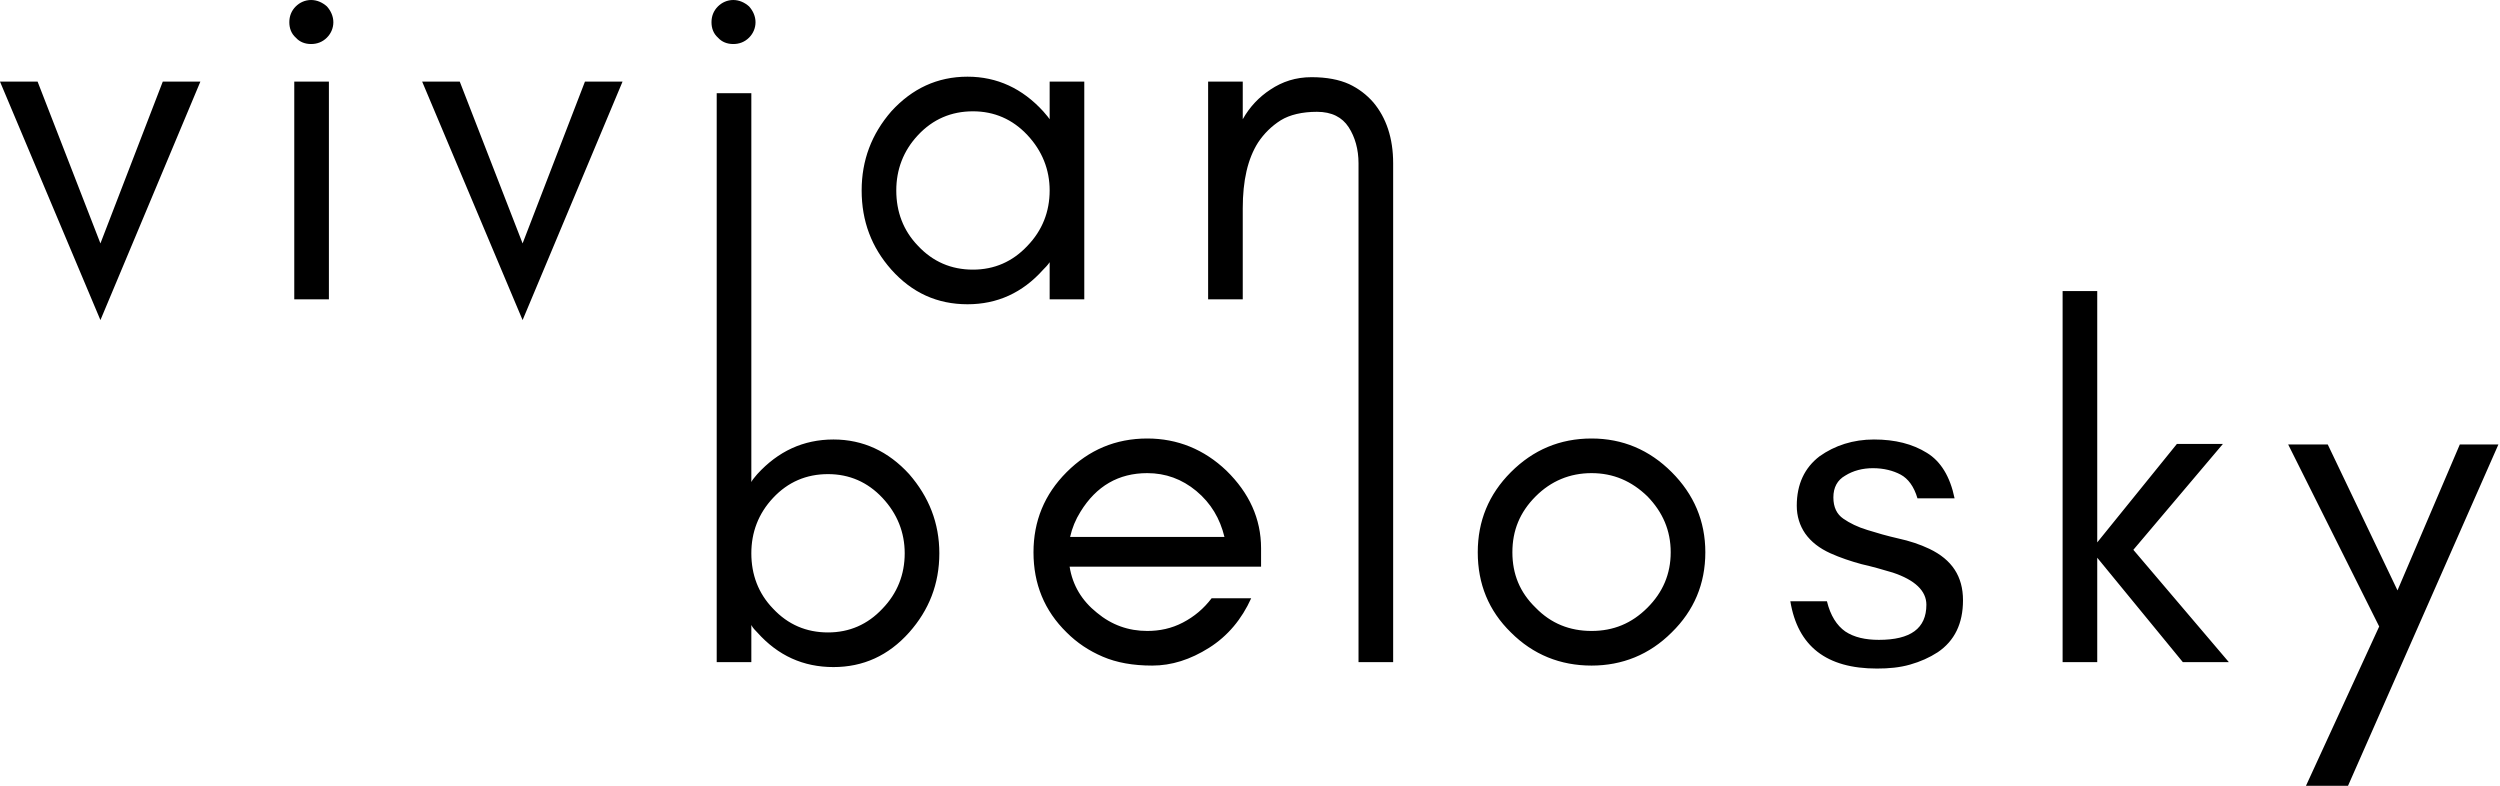 <?xml version="1.0" encoding="UTF-8"?> <svg xmlns="http://www.w3.org/2000/svg" width="789" height="248" viewBox="0 0 789 248" fill="none"> <path fill-rule="evenodd" clip-rule="evenodd" d="M98.181 0C100.054 0 101.772 0.781 103.177 2.03C104.426 3.435 105.207 5.153 105.207 7.026C105.207 8.9 104.426 10.617 103.177 11.867C101.772 13.272 100.054 13.896 98.181 13.896C96.307 13.896 94.59 13.272 93.34 11.867C91.935 10.617 91.311 8.9 91.311 7.026C91.311 5.153 91.935 3.435 93.34 2.03C94.59 0.781 96.307 0 98.181 0ZM103.802 25.763V94.464H92.872V25.763H103.802ZM63.236 25.763L31.696 101.022L0 25.763H11.867L31.696 76.82L51.37 25.763H63.236ZM164.932 101.022L196.472 25.763H184.606L164.932 76.82L145.103 25.763H133.236L164.932 101.022ZM231.417 0C233.29 0 235.008 0.781 236.413 2.03C237.662 3.435 238.443 5.153 238.443 7.026C238.443 8.9 237.662 10.617 236.413 11.867C235.008 13.272 233.29 13.896 231.417 13.896C229.543 13.896 227.826 13.272 226.577 11.867C225.171 10.617 224.547 8.9 224.547 7.026C224.547 5.153 225.171 3.435 226.577 2.03C227.826 0.781 229.543 0 231.417 0ZM331.27 60.113C331.27 66.827 328.928 72.761 324.244 77.601C319.559 82.597 313.782 85.096 307.068 85.096C300.198 85.096 294.421 82.597 289.737 77.601C285.053 72.761 282.867 66.827 282.867 60.113C282.867 53.556 285.053 47.622 289.737 42.626C294.421 37.629 300.198 35.131 307.068 35.131C313.782 35.131 319.559 37.629 324.244 42.626C328.928 47.622 331.27 53.556 331.27 60.113ZM342.2 94.464V25.763H331.27V37.629C330.863 37.019 330.39 36.476 329.937 35.955L329.937 35.955L329.937 35.954L329.937 35.954L329.936 35.953C329.694 35.675 329.458 35.403 329.24 35.131C322.682 27.949 314.719 24.201 305.351 24.201C295.826 24.201 287.863 27.949 281.306 35.131C275.06 42.313 271.937 50.589 271.937 60.113C271.937 69.794 275.06 78.069 281.306 85.096C287.863 92.434 295.826 96.025 305.351 96.025C314.719 96.025 322.682 92.434 329.24 85.096C329.865 84.471 330.645 83.69 331.27 82.753V94.464H342.2ZM439.679 208.965H428.749V51.526C428.749 47.154 427.656 43.25 425.626 40.128C423.596 37.005 420.318 35.287 415.633 35.287C410.949 35.287 407.046 36.224 404.235 37.942C401.269 39.815 398.927 42.157 397.053 44.968C393.774 50.12 392.213 56.991 392.213 65.734V94.464H381.283V25.763H392.213V37.629C394.399 33.726 397.365 30.603 400.956 28.261C404.704 25.763 408.919 24.358 413.916 24.358C418.756 24.358 422.66 25.138 425.782 26.544C428.749 27.949 431.247 29.823 433.433 32.321C437.493 37.161 439.679 43.563 439.679 51.526V208.965ZM237.122 197.255V208.965H226.193V29.406H237.122V152.131C237.469 151.437 237.987 150.829 238.486 150.243L238.486 150.243C238.661 150.038 238.834 149.835 238.996 149.633C245.554 142.45 253.517 138.703 263.041 138.703C272.41 138.703 280.373 142.45 286.931 149.633C293.176 156.815 296.455 165.09 296.455 174.615C296.455 184.295 293.176 192.571 286.931 199.597C280.373 206.935 272.41 210.527 263.041 210.527C253.517 210.527 245.554 206.935 238.996 199.597C238.372 198.972 237.591 198.192 237.122 197.255ZM278.499 192.102C283.183 187.262 285.525 181.329 285.525 174.615C285.525 168.057 283.183 162.124 278.499 157.127C273.815 152.131 268.038 149.633 261.324 149.633C254.454 149.633 248.677 152.131 243.993 157.127C239.308 162.124 237.122 168.057 237.122 174.615C237.122 181.329 239.308 187.262 243.993 192.102C248.677 197.099 254.454 199.597 261.324 199.597C268.038 199.597 273.815 197.099 278.499 192.102ZM387.064 148.54C394.247 155.566 397.994 163.685 397.994 173.053V178.83H337.568C338.505 184.764 341.472 189.604 346.156 193.351C350.84 197.255 356.149 199.128 362.082 199.128C365.986 199.128 369.733 198.348 373.324 196.474C376.915 194.6 379.882 192.102 382.38 188.823H394.871C391.904 195.381 387.533 200.69 381.599 204.437C375.666 208.185 369.733 210.058 363.643 210.058C357.554 210.058 352.401 209.121 348.03 207.248C343.658 205.374 339.91 202.876 336.631 199.597C329.605 192.727 326.17 184.295 326.17 174.302C326.17 164.466 329.605 156.034 336.631 149.008C343.658 141.982 352.089 138.391 362.082 138.391C371.606 138.391 380.038 141.826 387.064 148.54ZM337.724 169.462H386.44C385.034 163.685 382.224 158.845 377.54 154.941C373.012 151.194 367.859 149.32 362.082 149.32C353.026 149.32 346 153.38 341.003 161.499C339.442 163.997 338.349 166.652 337.724 169.462ZM527.274 174.302C527.274 181.173 524.776 186.95 519.935 191.79C514.939 196.786 509.162 199.128 502.292 199.128C495.421 199.128 489.488 196.786 484.648 191.79C479.651 186.95 477.309 181.173 477.309 174.302C477.309 167.432 479.651 161.655 484.648 156.659C489.488 151.819 495.421 149.32 502.292 149.32C509.162 149.32 514.939 151.819 519.935 156.659C524.776 161.655 527.274 167.432 527.274 174.302ZM538.203 174.302C538.203 164.466 534.612 156.034 527.586 149.008C520.56 141.982 512.128 138.391 502.292 138.391C492.299 138.391 483.867 141.982 476.841 149.008C469.815 156.034 466.38 164.466 466.38 174.302C466.38 184.295 469.815 192.727 476.841 199.597C483.867 206.623 492.455 210.058 502.292 210.058C511.972 210.058 520.56 206.623 527.586 199.597C534.612 192.727 538.203 184.295 538.203 174.302ZM576.583 189.76C577.676 194.288 579.706 197.411 582.36 199.285C585.171 201.158 588.762 201.939 592.978 201.939C602.97 201.939 607.967 198.348 607.967 190.853C607.967 186.481 604.376 183.046 597.349 180.704C594.227 179.767 590.948 178.83 587.513 178.05C584.078 177.113 580.799 176.02 577.676 174.615C574.241 173.053 571.587 171.024 569.713 168.369C567.995 165.871 567.059 162.904 567.059 159.625C567.059 152.755 569.557 147.603 574.241 144.012C579.081 140.577 584.858 138.703 591.416 138.703C598.13 138.703 603.595 140.108 608.123 142.919C612.495 145.573 615.462 150.413 616.867 157.283H605.156C604.063 153.536 602.19 151.038 599.848 149.789C597.506 148.54 594.539 147.759 591.104 147.759C587.825 147.759 584.858 148.54 582.36 150.101C579.862 151.506 578.613 153.848 578.613 156.971C578.613 160.094 579.706 162.28 581.736 163.685C583.765 165.09 586.264 166.339 589.386 167.276C592.353 168.213 595.632 169.15 599.067 169.931C602.658 170.711 605.937 171.804 608.904 173.21C616.086 176.645 619.521 181.953 619.521 189.448C619.521 196.786 616.867 202.251 611.558 205.842C608.904 207.56 606.093 208.809 602.814 209.746C599.535 210.683 596.1 210.995 592.353 210.995C576.427 210.995 567.371 203.969 565.029 189.76H576.583ZM661.888 208.965V176.02L688.9 208.965H703.421L673.286 173.522L701.548 140.108H687.027L661.888 171.18V91.861H650.959V208.965H661.888ZM788.501 140.264L741.035 248H727.763L750.871 197.723L722.142 140.264H734.633L756.649 186.325L776.322 140.264H788.501Z" fill="black"></path> </svg> 